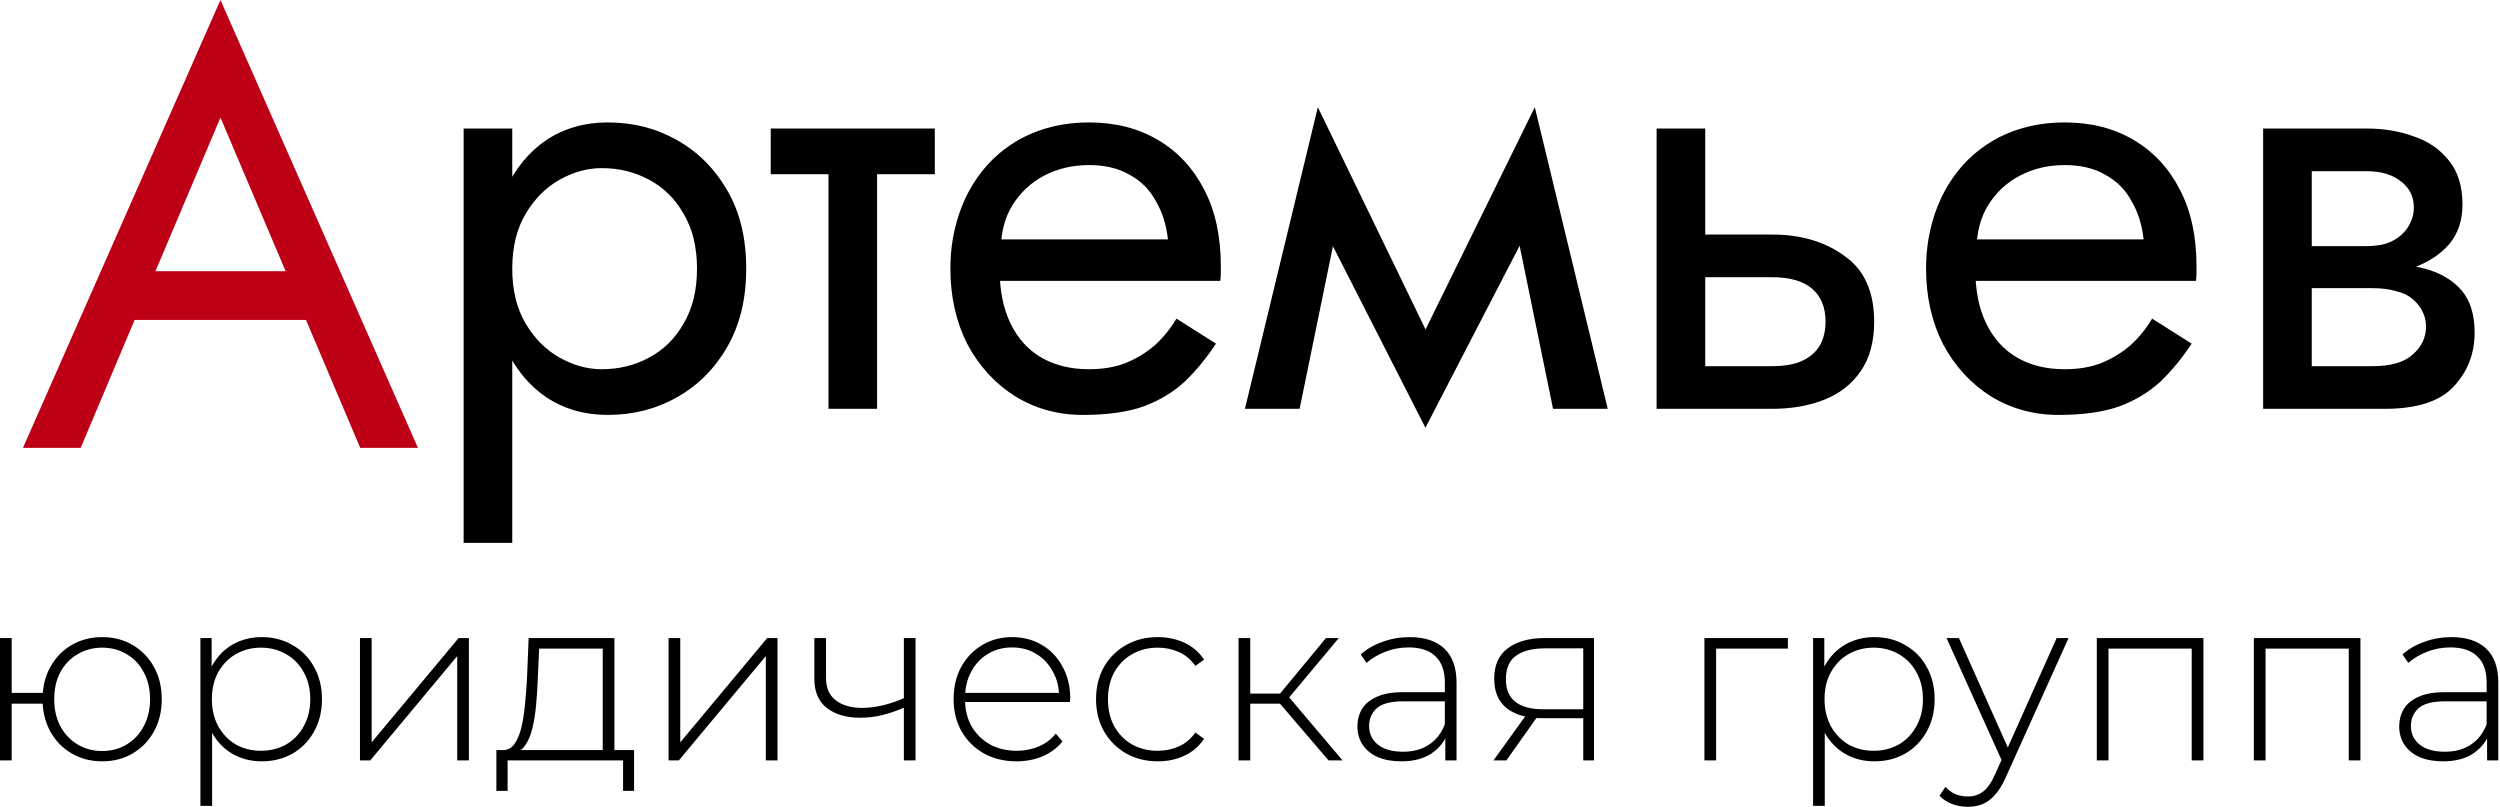 <?xml version="1.0" encoding="UTF-8"?> <svg xmlns="http://www.w3.org/2000/svg" width="192" height="62" viewBox="0 0 192 62" fill="none"> <path d="M8.39 24.57H25.659L24.259 20.826H9.79L8.39 24.57ZM16.931 9.032L22.532 22.23L22.905 23.166L27.666 34.398H32.1L16.931 0L1.762 34.398H6.196L11.05 22.885L11.424 22.043L16.931 9.032Z" fill="#BE0017"></path> <path d="M39.341 41.694V9.87H35.607V41.694H39.341ZM57.31 20.634C57.31 18.294 56.828 16.297 55.864 14.643C54.899 12.959 53.608 11.664 51.99 10.759C50.403 9.854 48.629 9.402 46.669 9.402C44.895 9.402 43.324 9.854 41.955 10.759C40.617 11.664 39.559 12.959 38.781 14.643C38.034 16.297 37.661 18.294 37.661 20.634C37.661 22.943 38.034 24.939 38.781 26.624C39.559 28.309 40.617 29.604 41.955 30.509C43.324 31.414 44.895 31.866 46.669 31.866C48.629 31.866 50.403 31.414 51.99 30.509C53.608 29.604 54.899 28.309 55.864 26.624C56.828 24.939 57.31 22.943 57.31 20.634ZM53.53 20.634C53.53 22.288 53.188 23.692 52.503 24.846C51.85 26 50.963 26.874 49.843 27.467C48.754 28.059 47.54 28.356 46.202 28.356C45.113 28.356 44.04 28.059 42.982 27.467C41.924 26.874 41.053 26 40.368 24.846C39.683 23.692 39.341 22.288 39.341 20.634C39.341 18.98 39.683 17.576 40.368 16.422C41.053 15.268 41.924 14.394 42.982 13.801C44.04 13.208 45.113 12.912 46.202 12.912C47.54 12.912 48.754 13.208 49.843 13.801C50.963 14.394 51.85 15.268 52.503 16.422C53.188 17.576 53.53 18.98 53.53 20.634ZM59.192 9.87V13.38H71.793V9.87H59.192ZM63.626 10.806V31.398H67.359V10.806H63.626ZM75.37 21.57H93.712C93.744 21.383 93.759 21.195 93.759 21.008C93.759 20.821 93.759 20.634 93.759 20.447C93.759 18.169 93.339 16.219 92.499 14.597C91.659 12.943 90.477 11.664 88.952 10.759C87.427 9.854 85.654 9.402 83.631 9.402C81.796 9.402 80.13 9.776 78.637 10.525C77.175 11.274 75.977 12.319 75.043 13.661C74.11 15.002 73.488 16.562 73.176 18.341C73.114 18.715 73.068 19.09 73.036 19.464C73.005 19.838 72.99 20.228 72.99 20.634C72.99 22.787 73.425 24.721 74.296 26.437C75.199 28.122 76.412 29.448 77.937 30.415C79.493 31.382 81.235 31.866 83.164 31.866C85.031 31.866 86.587 31.648 87.832 31.211C89.076 30.743 90.134 30.103 91.005 29.292C91.877 28.45 92.67 27.483 93.386 26.39L90.352 24.471C89.885 25.252 89.325 25.938 88.672 26.531C88.018 27.092 87.272 27.545 86.431 27.888C85.623 28.2 84.689 28.356 83.631 28.356C82.231 28.356 81.017 28.059 79.99 27.467C78.964 26.874 78.17 26 77.61 24.846C77.05 23.692 76.77 22.288 76.77 20.634L76.863 19.23C76.863 17.888 77.159 16.734 77.75 15.767C78.373 14.768 79.197 14.004 80.224 13.473C81.251 12.943 82.386 12.678 83.631 12.678C84.876 12.678 85.918 12.928 86.758 13.427C87.63 13.895 88.298 14.566 88.765 15.439C89.263 16.282 89.574 17.264 89.698 18.387H75.37V21.57ZM119.273 31.398H123.474L117.873 8.232L115.773 14.316L119.273 31.398ZM108.072 28.169L109.472 32.849L118.34 15.72L117.873 8.232L108.072 28.169ZM109.472 32.849L110.872 28.169L101.211 8.232L100.744 15.72L109.472 32.849ZM95.61 31.398H99.81L103.311 14.316L101.211 8.232L95.61 31.398ZM127.227 9.87V31.398H130.961V9.87H127.227ZM129.421 21.289H136.095C137.464 21.289 138.491 21.585 139.176 22.178C139.86 22.771 140.202 23.613 140.202 24.706C140.202 25.423 140.047 26.047 139.736 26.578C139.424 27.077 138.958 27.467 138.336 27.747C137.744 27.997 136.997 28.122 136.095 28.122H129.421V31.398H136.095C137.589 31.398 138.927 31.164 140.109 30.696C141.291 30.228 142.225 29.495 142.91 28.496C143.594 27.498 143.936 26.234 143.936 24.706C143.936 22.397 143.174 20.712 141.649 19.651C140.156 18.559 138.304 18.013 136.095 18.013H129.421V21.289ZM150.302 21.57H168.645C168.676 21.383 168.691 21.195 168.691 21.008C168.691 20.821 168.691 20.634 168.691 20.447C168.691 18.169 168.271 16.219 167.431 14.597C166.591 12.943 165.409 11.664 163.884 10.759C162.36 9.854 160.586 9.402 158.563 9.402C156.727 9.402 155.063 9.776 153.569 10.525C152.107 11.274 150.909 12.319 149.976 13.661C149.042 15.002 148.42 16.562 148.109 18.341C148.046 18.715 148 19.09 147.969 19.464C147.938 19.838 147.922 20.228 147.922 20.634C147.922 22.787 148.358 24.721 149.229 26.437C150.131 28.122 151.345 29.448 152.869 30.415C154.425 31.382 156.167 31.866 158.097 31.866C159.964 31.866 161.52 31.648 162.764 31.211C164.008 30.743 165.067 30.103 165.938 29.292C166.809 28.45 167.602 27.483 168.318 26.39L165.284 24.471C164.818 25.252 164.258 25.938 163.604 26.531C162.951 27.092 162.204 27.545 161.364 27.888C160.555 28.2 159.621 28.356 158.563 28.356C157.163 28.356 155.95 28.059 154.923 27.467C153.896 26.874 153.103 26 152.543 24.846C151.982 23.692 151.702 22.288 151.702 20.634L151.796 19.23C151.796 17.888 152.092 16.734 152.683 15.767C153.305 14.768 154.129 14.004 155.156 13.473C156.183 12.943 157.319 12.678 158.563 12.678C159.808 12.678 160.85 12.928 161.691 13.427C162.562 13.895 163.231 14.566 163.697 15.439C164.195 16.282 164.507 17.264 164.631 18.387H150.302V21.57ZM176.003 20.166V22.131H182.21C182.926 22.131 183.533 22.209 184.03 22.366C184.559 22.49 184.98 22.693 185.291 22.974C185.633 23.255 185.882 23.567 186.037 23.91C186.224 24.253 186.317 24.643 186.317 25.08C186.317 25.922 185.975 26.64 185.291 27.233C184.637 27.825 183.61 28.122 182.21 28.122H176.003V31.398H183.144C185.602 31.398 187.36 30.836 188.418 29.713C189.507 28.559 190.051 27.17 190.051 25.548C190.051 24.144 189.709 23.052 189.024 22.272C188.34 21.492 187.407 20.946 186.224 20.634C185.042 20.322 183.704 20.166 182.21 20.166H176.003ZM176.003 21.102H181.743C183.082 21.102 184.295 20.915 185.384 20.54C186.504 20.135 187.407 19.542 188.091 18.762C188.776 17.951 189.118 16.937 189.118 15.72C189.118 14.316 188.776 13.193 188.091 12.35C187.407 11.477 186.504 10.853 185.384 10.478C184.295 10.073 183.082 9.87 181.743 9.87H176.003V13.146H181.743C182.864 13.146 183.75 13.411 184.404 13.941C185.057 14.441 185.384 15.111 185.384 15.954C185.384 16.36 185.291 16.75 185.104 17.124C184.949 17.467 184.715 17.779 184.404 18.06C184.093 18.341 183.704 18.559 183.237 18.715C182.802 18.84 182.303 18.902 181.743 18.902H176.003V21.102ZM173.809 9.87V31.398H177.543V9.87H173.809Z" fill="black"></path> <path d="M0 58.398V49.002H0.898V53.214H3.77V54.042H0.898V58.398H0ZM7.845 58.47C6.971 58.47 6.187 58.266 5.493 57.858C4.799 57.45 4.254 56.886 3.86 56.166C3.465 55.446 3.267 54.624 3.267 53.7C3.267 52.764 3.465 51.942 3.86 51.234C4.254 50.514 4.799 49.95 5.493 49.542C6.187 49.134 6.971 48.93 7.845 48.93C8.73 48.93 9.514 49.134 10.196 49.542C10.891 49.95 11.435 50.514 11.83 51.234C12.225 51.942 12.422 52.764 12.422 53.7C12.422 54.624 12.225 55.446 11.83 56.166C11.435 56.886 10.891 57.45 10.196 57.858C9.514 58.266 8.73 58.47 7.845 58.47ZM7.845 57.678C8.551 57.678 9.179 57.51 9.73 57.174C10.292 56.838 10.729 56.37 11.04 55.77C11.363 55.17 11.525 54.48 11.525 53.7C11.525 52.908 11.363 52.218 11.04 51.63C10.729 51.03 10.292 50.568 9.73 50.244C9.179 49.908 8.551 49.74 7.845 49.74C7.15 49.74 6.522 49.908 5.96 50.244C5.397 50.568 4.955 51.03 4.631 51.63C4.32 52.218 4.165 52.908 4.165 53.7C4.165 54.48 4.32 55.17 4.631 55.77C4.955 56.37 5.397 56.838 5.96 57.174C6.522 57.51 7.15 57.678 7.845 57.678ZM20.096 58.47C19.27 58.47 18.522 58.278 17.852 57.894C17.193 57.51 16.667 56.964 16.272 56.256C15.889 55.536 15.697 54.684 15.697 53.7C15.697 52.716 15.889 51.87 16.272 51.162C16.667 50.442 17.193 49.89 17.852 49.506C18.522 49.122 19.27 48.93 20.096 48.93C20.981 48.93 21.771 49.134 22.465 49.542C23.171 49.938 23.722 50.496 24.117 51.216C24.523 51.936 24.727 52.764 24.727 53.7C24.727 54.636 24.523 55.464 24.117 56.184C23.722 56.904 23.171 57.468 22.465 57.876C21.771 58.272 20.981 58.47 20.096 58.47ZM15.392 61.89V49.002H16.254V52.08L16.11 53.718L16.29 55.356V61.89H15.392ZM20.042 57.66C20.76 57.66 21.406 57.498 21.98 57.174C22.555 56.838 23.004 56.37 23.327 55.77C23.662 55.17 23.829 54.48 23.829 53.7C23.829 52.908 23.662 52.218 23.327 51.63C23.004 51.03 22.555 50.568 21.98 50.244C21.406 49.908 20.76 49.74 20.042 49.74C19.324 49.74 18.677 49.908 18.103 50.244C17.54 50.568 17.091 51.03 16.757 51.63C16.433 52.218 16.272 52.908 16.272 53.7C16.272 54.48 16.433 55.17 16.757 55.77C17.091 56.37 17.54 56.838 18.103 57.174C18.677 57.498 19.324 57.66 20.042 57.66ZM27.646 58.398V49.002H28.543V57.012L35.221 49.002H36.011V58.398H35.114V50.388L28.436 58.398H27.646ZM46.29 57.966V49.812H41.408L41.3 52.152C41.276 52.812 41.234 53.472 41.174 54.132C41.115 54.78 41.019 55.38 40.887 55.932C40.756 56.472 40.57 56.91 40.331 57.246C40.103 57.582 39.804 57.768 39.433 57.804L38.535 57.606C38.918 57.63 39.23 57.492 39.469 57.192C39.708 56.88 39.894 56.46 40.025 55.932C40.157 55.404 40.253 54.81 40.313 54.15C40.384 53.478 40.438 52.794 40.474 52.098L40.6 49.002H47.188V57.966H46.29ZM38.123 60.738V57.606H48.696V60.738H47.852V58.398H38.984V60.738H38.123ZM51.347 58.398V49.002H52.244V57.012L58.922 49.002H59.712V58.398H58.815V50.388L52.137 58.398H51.347ZM69.507 54.312C68.921 54.576 68.334 54.78 67.748 54.924C67.174 55.056 66.617 55.122 66.078 55.122C65.013 55.122 64.158 54.876 63.511 54.384C62.865 53.88 62.542 53.13 62.542 52.134V49.002H63.44V52.08C63.44 52.836 63.691 53.406 64.194 53.79C64.696 54.174 65.366 54.366 66.204 54.366C66.707 54.366 67.239 54.3 67.802 54.168C68.364 54.036 68.939 53.838 69.525 53.574L69.507 54.312ZM69.417 58.398V49.002H70.315V58.398H69.417ZM78.066 58.47C77.121 58.47 76.283 58.266 75.553 57.858C74.835 57.45 74.267 56.886 73.848 56.166C73.441 55.446 73.237 54.624 73.237 53.7C73.237 52.764 73.429 51.942 73.812 51.234C74.207 50.514 74.745 49.95 75.427 49.542C76.11 49.134 76.876 48.93 77.725 48.93C78.575 48.93 79.335 49.128 80.005 49.524C80.687 49.92 81.22 50.478 81.603 51.198C81.998 51.906 82.195 52.728 82.195 53.664C82.195 53.7 82.189 53.742 82.177 53.79C82.177 53.826 82.177 53.868 82.177 53.916H73.902V53.214H81.692L81.333 53.556C81.346 52.824 81.19 52.17 80.867 51.594C80.556 51.006 80.131 50.55 79.592 50.226C79.054 49.89 78.432 49.722 77.725 49.722C77.031 49.722 76.409 49.89 75.858 50.226C75.32 50.55 74.895 51.006 74.584 51.594C74.273 52.17 74.117 52.83 74.117 53.574V53.736C74.117 54.504 74.285 55.188 74.62 55.788C74.967 56.376 75.44 56.838 76.038 57.174C76.636 57.498 77.319 57.66 78.084 57.66C78.683 57.66 79.239 57.552 79.754 57.336C80.281 57.12 80.723 56.79 81.082 56.346L81.603 56.94C81.196 57.444 80.681 57.828 80.059 58.092C79.448 58.344 78.784 58.47 78.066 58.47ZM88.915 58.47C88.006 58.47 87.192 58.266 86.474 57.858C85.768 57.45 85.206 56.886 84.787 56.166C84.38 55.446 84.176 54.624 84.176 53.7C84.176 52.764 84.38 51.936 84.787 51.216C85.206 50.496 85.768 49.938 86.474 49.542C87.192 49.134 88.006 48.93 88.915 48.93C89.669 48.93 90.352 49.074 90.962 49.362C91.584 49.65 92.087 50.082 92.47 50.658L91.806 51.144C91.471 50.664 91.052 50.31 90.549 50.082C90.046 49.854 89.502 49.74 88.915 49.74C88.186 49.74 87.528 49.908 86.941 50.244C86.367 50.568 85.912 51.03 85.577 51.63C85.254 52.218 85.092 52.908 85.092 53.7C85.092 54.492 85.254 55.188 85.577 55.788C85.912 56.376 86.367 56.838 86.941 57.174C87.528 57.498 88.186 57.66 88.915 57.66C89.502 57.66 90.046 57.546 90.549 57.318C91.052 57.09 91.471 56.736 91.806 56.256L92.47 56.742C92.087 57.318 91.584 57.75 90.962 58.038C90.352 58.326 89.669 58.47 88.915 58.47ZM102.032 58.398L98.01 53.7L98.764 53.268L103.109 58.398H102.032ZM95.12 58.398V49.002H96.018V58.398H95.12ZM95.731 54.042V53.268H98.675V54.042H95.731ZM98.818 53.79L97.993 53.646L101.834 49.002H102.821L98.818 53.79ZM111 58.398V56.256L110.964 55.932V52.404C110.964 51.528 110.725 50.862 110.246 50.406C109.779 49.95 109.091 49.722 108.182 49.722C107.535 49.722 106.931 49.836 106.369 50.064C105.818 50.28 105.345 50.562 104.95 50.91L104.502 50.262C104.968 49.842 105.531 49.518 106.189 49.29C106.847 49.05 107.535 48.93 108.253 48.93C109.414 48.93 110.306 49.224 110.928 49.812C111.551 50.4 111.862 51.276 111.862 52.44V58.398H111ZM107.625 58.47C106.931 58.47 106.327 58.362 105.812 58.146C105.309 57.918 104.92 57.6 104.645 57.192C104.382 56.784 104.25 56.316 104.25 55.788C104.25 55.308 104.358 54.876 104.573 54.492C104.801 54.096 105.172 53.778 105.686 53.538C106.201 53.286 106.889 53.16 107.751 53.16H111.197V53.862H107.769C106.799 53.862 106.117 54.042 105.722 54.402C105.34 54.762 105.148 55.212 105.148 55.752C105.148 56.352 105.375 56.832 105.83 57.192C106.285 57.552 106.925 57.732 107.751 57.732C108.541 57.732 109.205 57.552 109.743 57.192C110.294 56.832 110.701 56.31 110.964 55.626L111.215 56.238C110.964 56.922 110.533 57.468 109.923 57.876C109.325 58.272 108.559 58.47 107.625 58.47ZM121.594 58.398V54.942L121.791 55.158H118.47C117.297 55.158 116.382 54.906 115.724 54.402C115.078 53.886 114.755 53.13 114.755 52.134C114.755 51.078 115.107 50.292 115.814 49.776C116.52 49.26 117.453 49.002 118.614 49.002H122.42V58.398H121.594ZM114.701 58.398L117.304 54.78H118.255L115.688 58.398H114.701ZM121.594 54.69V49.524L121.791 49.794H118.668C117.71 49.794 116.968 49.98 116.442 50.352C115.915 50.724 115.652 51.33 115.652 52.17C115.652 53.706 116.621 54.474 118.56 54.474H121.791L121.594 54.69ZM130.9 58.398V49.002H137.309V49.812H131.547L131.798 49.56V58.398H130.9ZM143.948 58.47C143.122 58.47 142.375 58.278 141.704 57.894C141.046 57.51 140.519 56.964 140.125 56.256C139.742 55.536 139.55 54.684 139.55 53.7C139.55 52.716 139.742 51.87 140.125 51.162C140.519 50.442 141.046 49.89 141.704 49.506C142.375 49.122 143.122 48.93 143.948 48.93C144.834 48.93 145.624 49.134 146.318 49.542C147.024 49.938 147.574 50.496 147.969 51.216C148.376 51.936 148.58 52.764 148.58 53.7C148.58 54.636 148.376 55.464 147.969 56.184C147.574 56.904 147.024 57.468 146.318 57.876C145.624 58.272 144.834 58.47 143.948 58.47ZM139.245 61.89V49.002H140.107V52.08L139.963 53.718L140.142 55.356V61.89H139.245ZM143.894 57.66C144.612 57.66 145.259 57.498 145.833 57.174C146.407 56.838 146.856 56.37 147.179 55.77C147.515 55.17 147.682 54.48 147.682 53.7C147.682 52.908 147.515 52.218 147.179 51.63C146.856 51.03 146.407 50.568 145.833 50.244C145.259 49.908 144.612 49.74 143.894 49.74C143.176 49.74 142.53 49.908 141.956 50.244C141.393 50.568 140.944 51.03 140.609 51.63C140.286 52.218 140.125 52.908 140.125 53.7C140.125 54.48 140.286 55.17 140.609 55.77C140.944 56.37 141.393 56.838 141.956 57.174C142.53 57.498 143.176 57.66 143.894 57.66ZM151.128 61.962C150.697 61.962 150.29 61.89 149.907 61.746C149.536 61.602 149.219 61.392 148.956 61.116L149.404 60.432C149.644 60.684 149.901 60.87 150.176 60.99C150.464 61.11 150.787 61.17 151.146 61.17C151.577 61.17 151.953 61.05 152.277 60.81C152.612 60.57 152.923 60.132 153.21 59.496L153.856 58.056L153.982 57.894L157.949 49.002H158.865L154.054 59.676C153.802 60.252 153.527 60.702 153.228 61.026C152.941 61.362 152.624 61.602 152.277 61.746C151.93 61.89 151.546 61.962 151.128 61.962ZM153.838 58.632L149.494 49.002H150.446L154.395 57.84L153.838 58.632ZM161.035 58.398V49.002H169.221V58.398H168.323V49.542L168.575 49.812H161.681L161.933 49.542V58.398H161.035ZM173.096 58.398V49.002H181.282V58.398H180.384V49.542L180.635 49.812H173.742L173.994 49.542V58.398H173.096ZM191.009 58.398V56.256L190.973 55.932V52.404C190.973 51.528 190.734 50.862 190.255 50.406C189.788 49.95 189.1 49.722 188.191 49.722C187.544 49.722 186.94 49.836 186.378 50.064C185.827 50.28 185.354 50.562 184.96 50.91L184.511 50.262C184.977 49.842 185.54 49.518 186.198 49.29C186.856 49.05 187.544 48.93 188.263 48.93C189.424 48.93 190.315 49.224 190.937 49.812C191.56 50.4 191.871 51.276 191.871 52.44V58.398H191.009ZM187.634 58.47C186.94 58.47 186.336 58.362 185.821 58.146C185.319 57.918 184.929 57.6 184.654 57.192C184.391 56.784 184.259 56.316 184.259 55.788C184.259 55.308 184.367 54.876 184.583 54.492C184.81 54.096 185.181 53.778 185.695 53.538C186.21 53.286 186.898 53.16 187.76 53.16H191.207V53.862H187.778C186.808 53.862 186.126 54.042 185.731 54.402C185.349 54.762 185.157 55.212 185.157 55.752C185.157 56.352 185.384 56.832 185.839 57.192C186.294 57.552 186.934 57.732 187.76 57.732C188.55 57.732 189.214 57.552 189.752 57.192C190.303 56.832 190.71 56.31 190.973 55.626L191.224 56.238C190.973 56.922 190.542 57.468 189.932 57.876C189.334 58.272 188.568 58.47 187.634 58.47Z" fill="black"></path> </svg> 